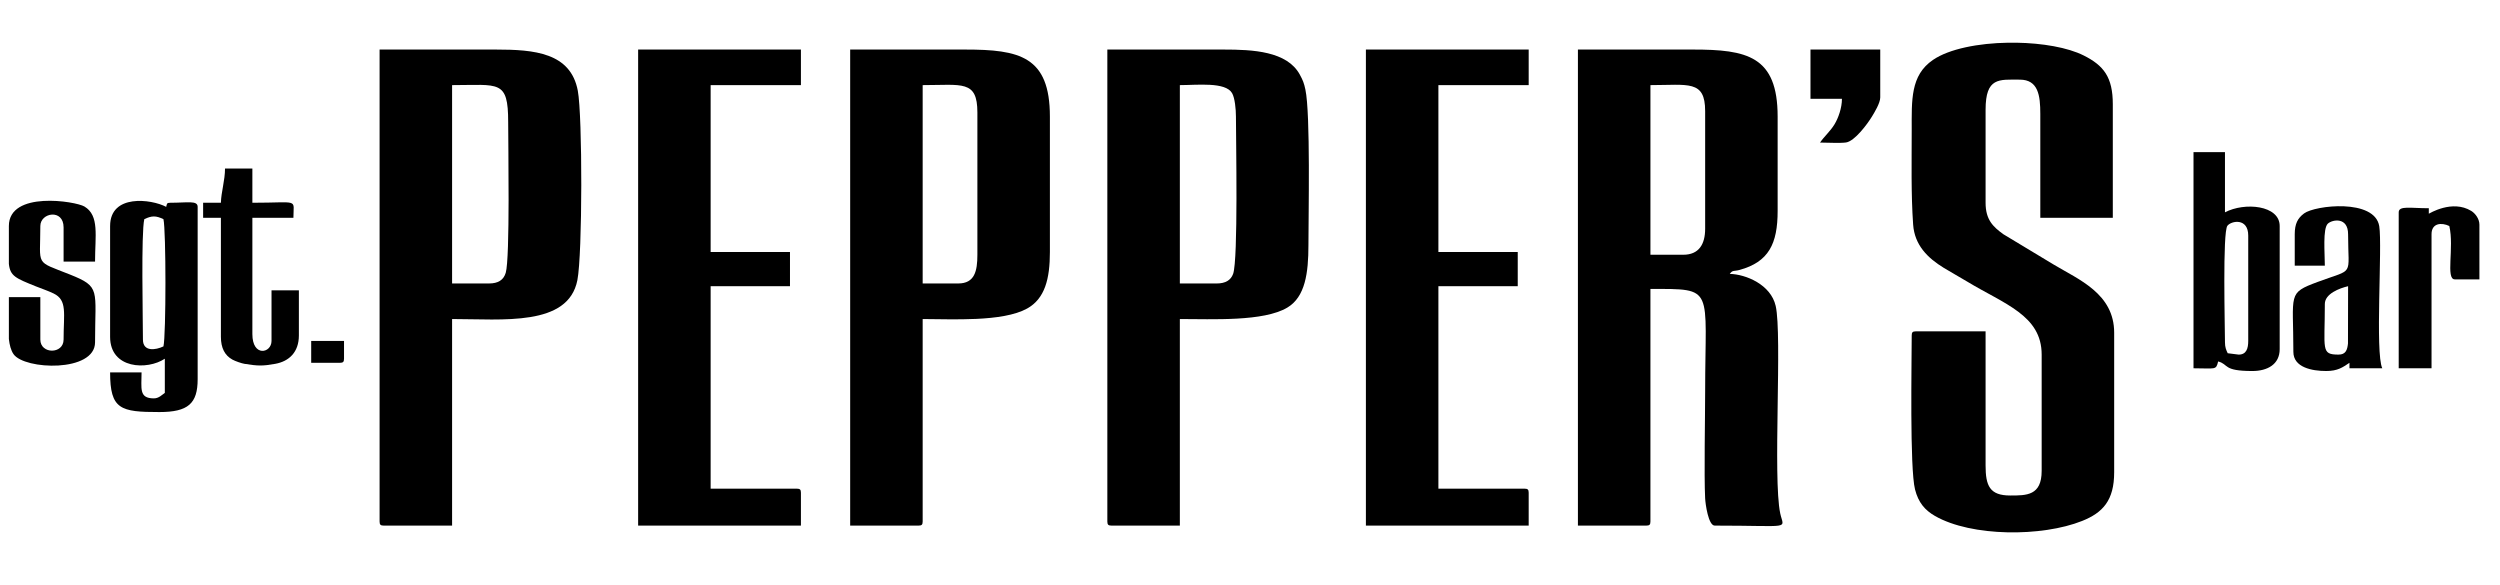 <?xml version="1.0" encoding="UTF-8"?> <svg xmlns="http://www.w3.org/2000/svg" xmlns:xlink="http://www.w3.org/1999/xlink" xmlns:xodm="http://www.corel.com/coreldraw/odm/2003" xml:space="preserve" width="47mm" height="11mm" version="1.1" style="shape-rendering:geometricPrecision; text-rendering:geometricPrecision; image-rendering:optimizeQuality; fill-rule:evenodd; clip-rule:evenodd" viewBox="0 0 4700 1100"> <defs> <style type="text/css"> .fil0 {fill:black} </style> </defs> <g id="Слой_x0020_1">  <g id="_2615559597504"> <path class="fil0" d="M3164.53 478.92l-61.72 0 0 -318.9c71.24,0 102.87,-10.15 102.87,48.86l0 221.17c0,29.3 -11.83,48.87 -41.15,48.87zm-198.03 509.21l128.59 0c5.93,0 7.72,-1.79 7.72,-7.72l0 -437.2c122.14,0 102.87,-4.79 102.87,192.88 0,48.32 -2.19,156.87 -0.02,200.62 0.54,10.89 6.04,51.42 18.02,51.42 147.28,0 129.73,7.91 123.18,-22.83 -14.18,-66.47 3.96,-335.21 -8.56,-390.12 -9.17,-40.28 -56.27,-59.59 -86.33,-60.26 5.71,-7.8 7.5,-4.44 18.31,-7.41 54.82,-15.04 71.7,-49.01 71.7,-110.89l0 -177.45c0,-113.96 -57.72,-126.02 -159.45,-126.02l-216.03 0 0 894.98z"></path> <path class="fil0" d="M3594.02 244.88c0,58.74 -1.41,119.17 2.68,177.35 2.7,38.56 27.3,62.82 57.55,81.32 15.46,9.45 28.24,16.28 43.76,25.68 70.28,42.56 140.32,63.6 140.32,137.42l0 218.61c0,46.72 -28.67,46.29 -59.15,46.29 -38.67,0 -46.29,-18.38 -46.29,-56.58l0 -252.03 -131.16 0c-5.92,0 -7.71,1.78 -7.71,7.71 0,49.46 -3.89,249.68 6.23,289.52 6.28,24.75 18.73,39.09 37.56,49.88 68.69,39.37 201.34,39.45 276.64,9.32 38.84,-15.54 60.19,-38.51 60.19,-91.54l0 -262.32c0,-73.36 -66.38,-99.73 -113.67,-128.08l-94.67 -57.07c-19.37,-14.02 -33.41,-27.23 -33.41,-59.17l0 -174.88c0,-61.36 25.38,-56.58 64.3,-56.58 34.76,0 38.57,29.87 38.57,64.29l0 195.46 136.31 0 0 -213.46c0,-51 -17.11,-72.89 -54.83,-91.76 -29.99,-15.02 -77.55,-23.18 -126.39,-23.97l-15.5 0c-55.59,0.89 -110.64,11.38 -141.31,32.31 -42.68,29.1 -40.02,75.72 -40.02,132.28z"></path> <path class="fil0" d="M919.37 532.92l-69.44 0 0 -372.9c88.19,0 105.44,-10.66 105.44,69.43 0,41.72 3.63,256.12 -4.6,283.44 -4.15,13.77 -14.5,20.03 -31.4,20.03zm-205.74 447.49c0,5.93 1.79,7.72 7.71,7.72l128.59 0 0 -388.34c94.95,0 218.29,14.58 235.54,-73.08 9.64,-49.02 9.68,-308.72 0.8,-356.14 -13.43,-71.68 -82.01,-77.42 -154.04,-77.42l-218.6 0 0 887.26z"></path> <path class="fil0" d="M2287.55 532.92l-69.43 0 0 -372.9c32.5,0 85.64,-6.41 98.15,15.01 5.27,9.02 7.29,30.29 7.29,44.14 0,44.24 4.39,268.45 -5.27,295.63 -4.25,11.95 -14.5,18.12 -30.74,18.12zm-205.74 447.49c0,5.93 1.79,7.72 7.72,7.72l128.59 0 0 -388.34c61.64,0 157.49,5.08 202.15,-21.59 33.59,-20.06 39.59,-65.21 39.59,-117.29 0,-55.56 4.02,-246.89 -5.72,-292.6 -2.56,-12.04 -4.65,-17.34 -10.5,-28.08 -24,-44.06 -88.36,-47.08 -143.23,-47.08l-218.6 0 0 887.26z"></path> <path class="fil0" d="M1801.49 532.92l-66.87 0 0 -372.9c74.19,0 102.87,-10.02 102.87,51.43l0 267.47c0,30.67 -5.07,54 -36,54zm-203.17 455.21l128.59 0c5.92,0 7.71,-1.79 7.71,-7.72l0 -380.62c54.52,0 150.11,5.84 196.31,-19.72 33.51,-18.55 42.87,-55.94 42.87,-106.3l0 -254.6c0,-113.6 -57.46,-126.02 -159.45,-126.02l-216.03 0 0 894.98z"></path> <path class="fil0" d="M1199.69 988.13l306.04 0 0 -61.73c0,-5.92 -1.78,-7.71 -7.71,-7.71l-162.02 0 0 -380.62 149.16 0 0 -64.3 -149.16 0 0 -313.75 169.73 0 0 -66.87 -306.04 0 0 894.98z"></path> <path class="fil0" d="M2567.88 988.13l306.04 0 0 -61.73c0,-5.92 -1.79,-7.71 -7.72,-7.71l-162.02 0 0 -380.62 149.16 0 0 -64.3 -149.16 0 0 -313.75 169.74 0 0 -66.87 -306.04 0 0 894.98z"></path> <path class="fil0" d="M268.71 638.37c0,-39.64 -3.57,-199.98 2.57,-226.32 14.21,-6.82 21.8,-6.82 36.01,0 5,21.48 5,217.69 0,239.17 -14.41,6.92 -38.58,10.68 -38.58,-12.85zm-61.72 -213.46l0 208.31c0,60.88 70.23,63.01 102.87,41.15l0 64.29c-5.44,3.65 -11.23,10.29 -20.58,10.29 -28.51,0 -23.14,-18.65 -23.14,-48.86l-59.15 0c0,69.7 19.49,74.58 92.58,74.58 54.09,0 72.01,-15.97 72.01,-61.72l0 -324.05c0,-12.48 -18.71,-7.71 -51.43,-7.71 -7.12,0 -6.19,1.98 -7.72,7.71 -27.87,-14.74 -105.44,-24.73 -105.44,36.01z"></path> <path class="fil0" d="M4208.67 666.65l-20.57 -2.57c-2.99,-6.22 -5.15,-11.25 -5.15,-20.57 0,-27.74 -4.73,-207.29 4.61,-219.14 7.43,-9.42 39.11,-15.21 39.11,18.54l0 198.03c0,14.14 -3.4,25.71 -18,25.71zm-84.87 25.72c41.52,0 42.36,4.03 46.29,-12.86 20.73,5.54 8.21,18.01 64.3,18.01 28.47,0 51.43,-12.55 51.43,-41.15l0 -231.46c0,-39.26 -66.04,-45.21 -102.87,-25.72l0 -113.16 -59.15 0 0 406.34z"></path> <path class="fil0" d="M4396.41 666.65c-33.57,0 -25.72,-9.55 -25.72,-95.15 0,-19.24 27.54,-29.66 43.72,-33.43l-0.21 107.79c-1.29,11.91 -4.04,20.79 -17.79,20.79zm-82.3 -226.31l0 59.15 56.58 0c0,-23.1 -4.26,-70.01 5.75,-79.12 8.56,-7.79 37.97,-12.87 37.97,19.97 0,81.23 13.1,63.55 -56.96,89.62 -57.64,21.45 -45.91,20.95 -45.91,131.55 0,29.32 35.01,36.01 61.72,36.01 21.7,0 30.94,-6.87 43.72,-15.43l0 10.28 61.73 0c-13.71,-28.56 0.29,-229.41 -5.68,-266.92 -8.37,-52.58 -120.71,-39.59 -141.4,-24.18 -11.76,8.75 -17.52,19.27 -17.52,39.07z"></path> <path class="fil0" d="M16.68 496.09c2.45,23.09 12.93,27.03 51.04,42.37 9.97,4.01 22.45,8.15 33.03,13.26 26.25,12.67 18.8,37.33 18.8,86.65 0,27.79 -43.72,27.79 -43.72,0l0 -79.73 -59.15 0 0 78.62c1.29,11.51 3.87,21.44 8.68,28.42 20.55,29.86 153.34,34.75 153.34,-22.17 0,-99.64 11.21,-104.14 -47.39,-127.49 -66.55,-26.52 -55.48,-14.19 -55.48,-91.11 0,-25.38 43.72,-32.81 43.72,2.57l0 64.3 59.15 0c0,-48.58 8.5,-86.45 -19.93,-103.53 -16.58,-9.95 -142.09,-30.14 -142.09,36.66l0 71.18z"></path> <path class="fil0" d="M415.3 381.19l-33.43 0 0 28.29 33.43 0 0 223.74c0,21.01 7.31,34.86 21.53,42.77 5.52,3.08 17.57,7.19 22.83,8.03 24.98,3.95 33.66,4.37 57.86,-0.02 25.86,-4.68 44.37,-21.85 44.37,-53.35l0 -84.87 -51.43 0 0 95.16c0,23.24 -36.01,30.84 -36.01,-12.86l0 -218.6 77.15 0c0,-36.79 12.26,-28.29 -77.15,-28.29l0 -64.3 -51.43 0c0,22.15 -7.27,44.28 -7.72,64.3z"></path> <path class="fil0" d="M4566.15 401.76l0 -10.28c-34.66,0 -56.58,-5.16 -56.58,7.71l0 293.18 61.72 0 0 -252.03c0,-21.12 18.77,-22.47 33.43,-15.43 9.46,40.57 -7.3,100.3 10.29,100.3l46.29 0 0 -102.87c0,-11.21 -8.19,-21.46 -15.33,-25.82 -35.92,-21.9 -78.7,4.94 -79.82,5.24z"></path> <path class="fil0" d="M3403.71 185.73l59.15 0c0,17.26 -6.89,36.31 -13.88,47.85 -8.22,13.58 -19.59,22.98 -27.27,34.45 12.91,0 37.12,1.43 48.7,-0.16 16.4,-2.24 40.62,-35.1 48.91,-48.82 4.49,-7.42 15.55,-25.26 15.55,-35.89l0 -90.01 -131.16 0 0 92.58z"></path> <path class="fil0" d="M585.04 682.09l54.01 0c5.92,0 7.71,-1.79 7.71,-7.72l0 -33.43 -61.72 0 0 41.15z"></path> </g> </g> </svg> 